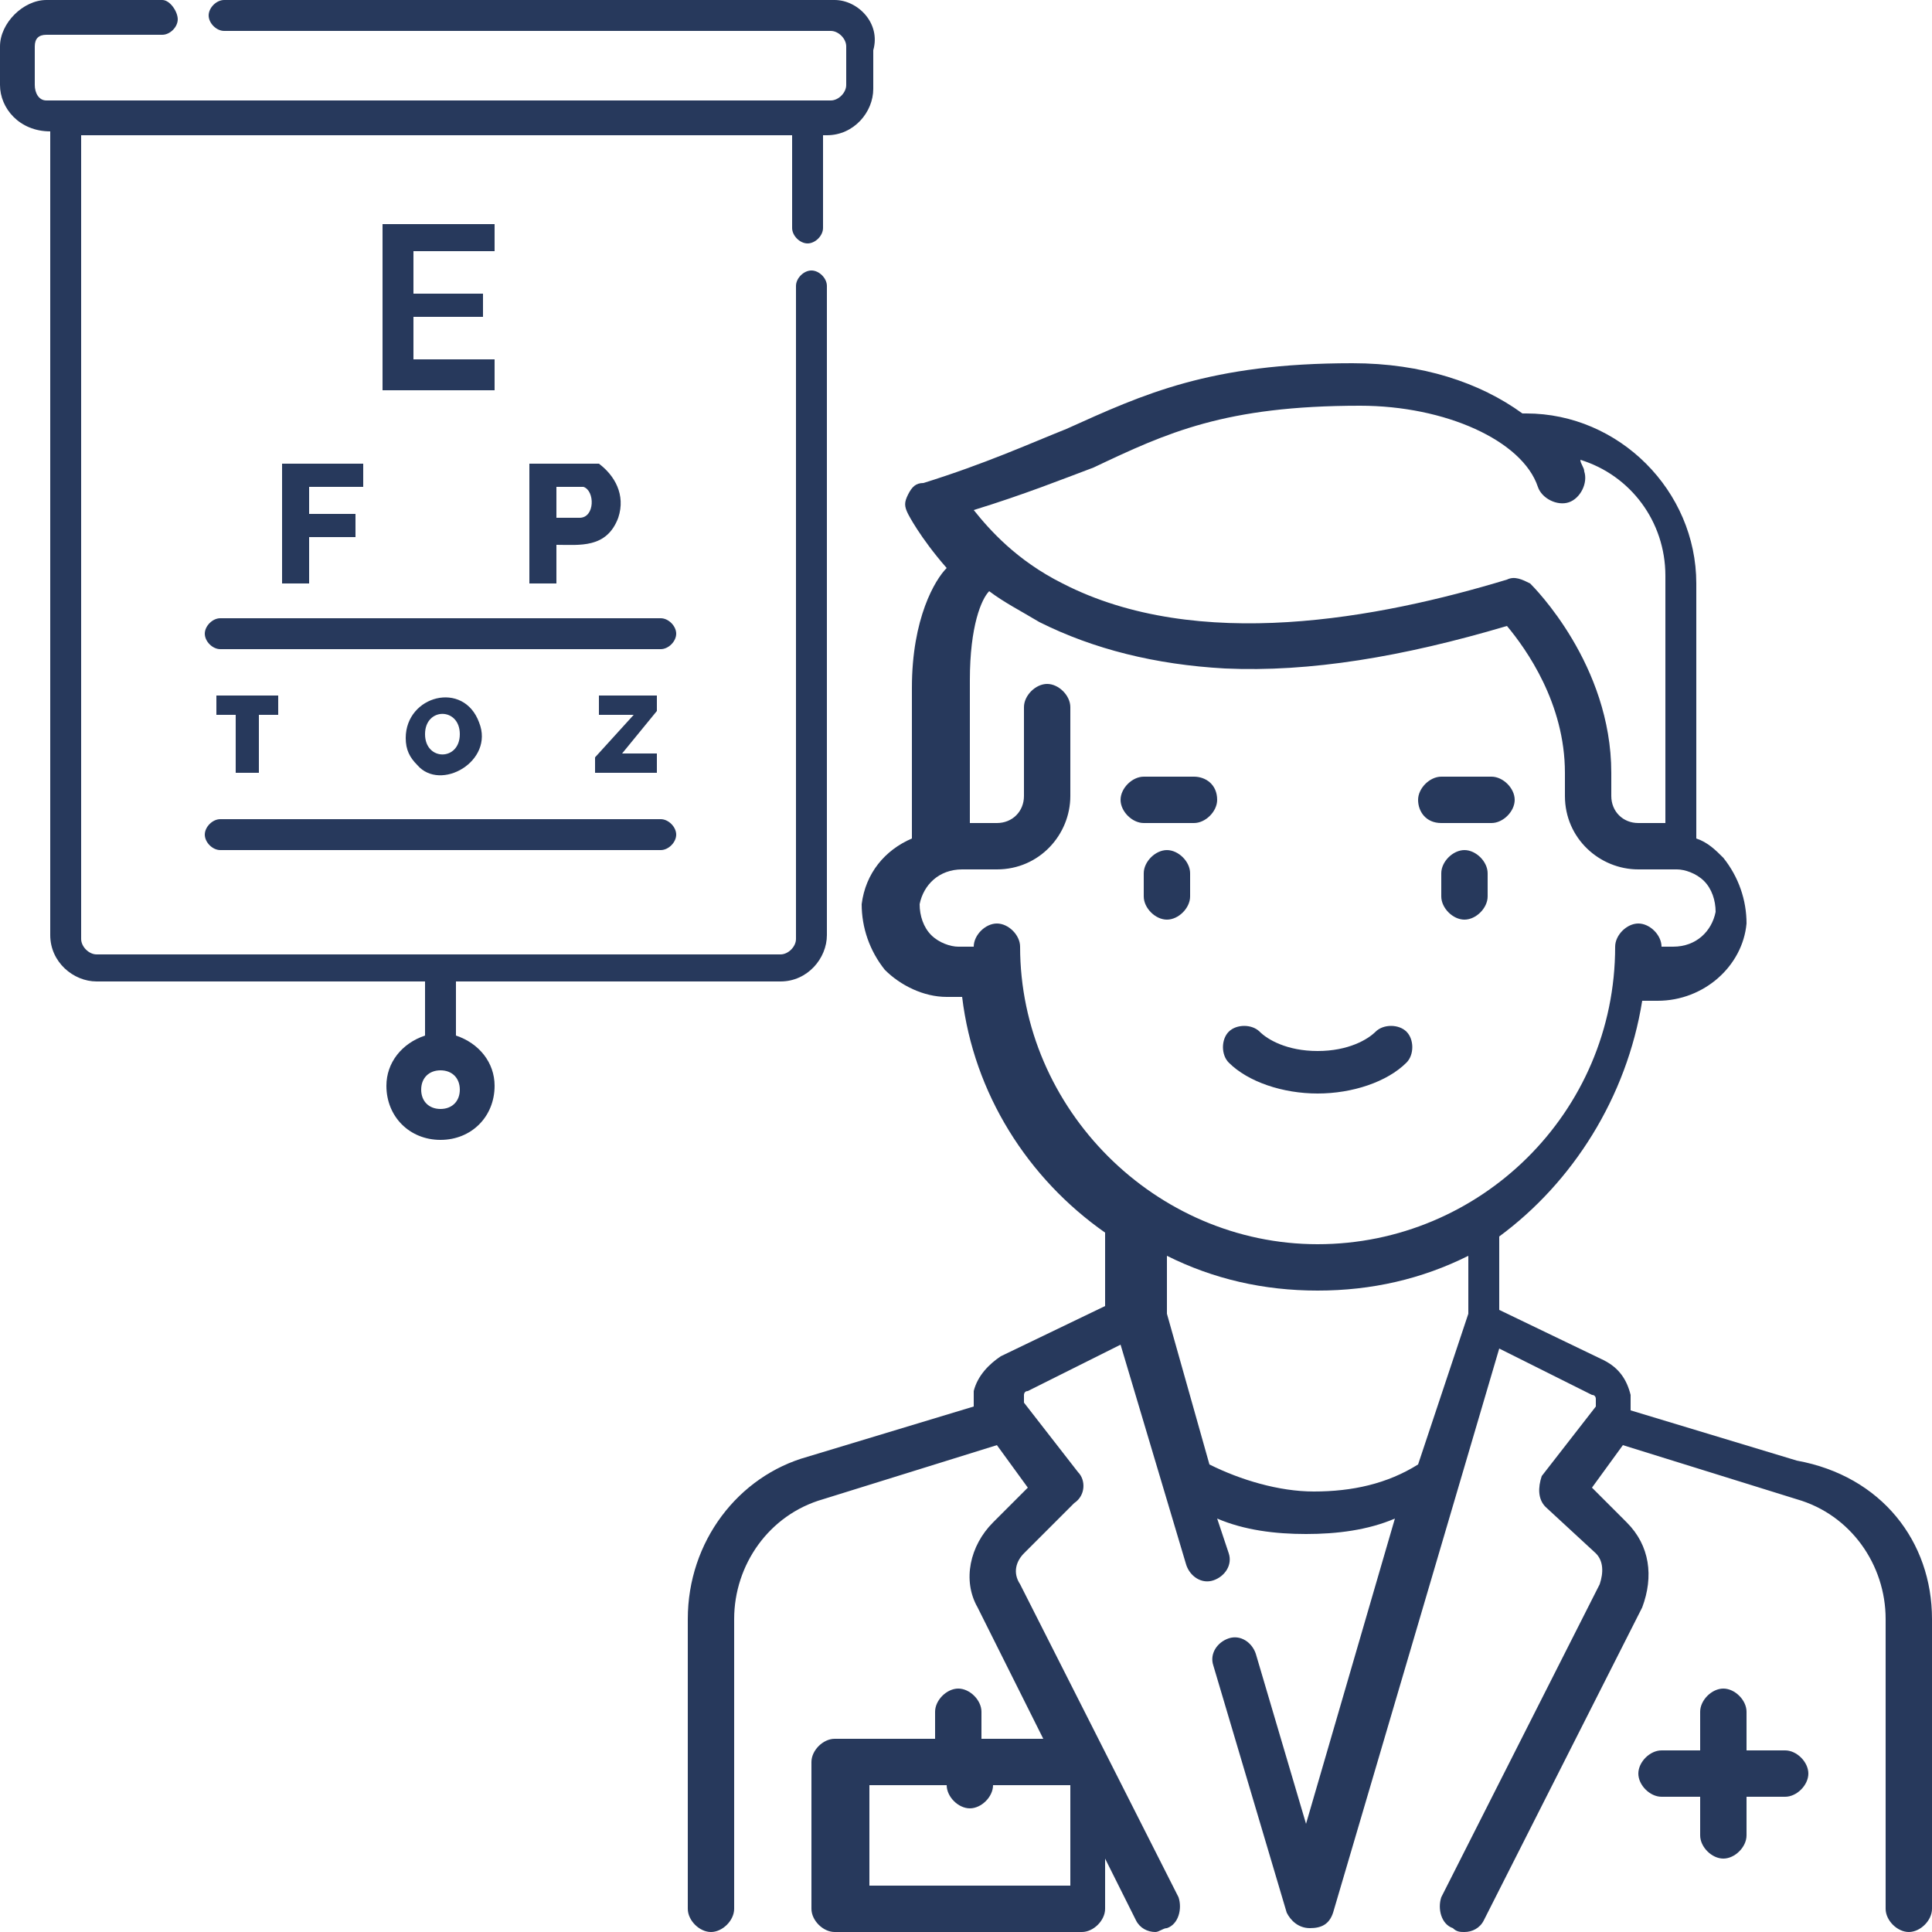<?xml version="1.0" encoding="utf-8"?>
<!-- Generator: Adobe Illustrator 23.1.0, SVG Export Plug-In . SVG Version: 6.00 Build 0)  -->
<svg version="1.1" id="Слой_1" xmlns="http://www.w3.org/2000/svg" xmlns:xlink="http://www.w3.org/1999/xlink" x="0px" y="0px"
	 viewBox="0 0 50 50" style="enable-background:new 0 0 50 50;" xml:space="preserve">
<style type="text/css">
	.st0{fill:#1A1413;}
	.st1{fill:#27395C;}
</style>
<g>
	<g>
		<path class="st0" d="M1337.5,603c-0.5,0-1-0.4-1-1c0-0.5,0.4-1,1-1s1,0.4,1,1C1338.4,602.6,1338,603,1337.5,603L1337.5,603z
			 M1356,550.7h-28.7c-0.4,0-0.8,0.4-0.8,0.8s0.4,0.8,0.8,0.8h28.7c0.4,0,0.7,0.3,0.7,0.7v1.8c0,0.4-0.3,0.7-0.7,0.7
			c-1.4,0-35.6,0-37,0c-0.4,0-0.7-0.3-0.7-0.7v-1.8c0-0.4,0.3-0.7,0.7-0.7h5.4c0.4,0,0.8-0.4,0.8-0.8s-0.4-0.8-0.8-0.8h-5.4
			c-1.2,0-2.3,1-2.3,2.3v1.8c0,1.1,0.9,2.3,2.4,2.3v38c0,1.2,1,2.3,2.3,2.3h15.4v2.5c-1,0.3-1.7,1.3-1.7,2.4c0,1.4,1.1,2.5,2.5,2.5
			s2.5-1.1,2.5-2.5c0-1.1-0.7-2.1-1.7-2.4v-2.5h15.4c1.2,0,2.3-1,2.3-2.3v-30.8c0-0.4-0.4-0.8-0.8-0.8s-0.8,0.4-0.8,0.8v30.8
			c0,0.4-0.3,0.7-0.7,0.7h-32.3c-0.4,0-0.7-0.3-0.7-0.7v-38h33.6v4.4c0,0.4,0.4,0.8,0.8,0.8s0.8-0.4,0.8-0.8V557h0.1
			c1.2,0,2.3-1,2.3-2.3v-1.8C1358.3,551.7,1357.2,550.7,1356,550.7L1356,550.7z"/>
		<polygon class="st0" points="1340,562.6 1340,561.2 1334.7,561.2 1334.7,569 1340.1,569 1340.1,567.7 1336.2,567.7 1336.2,565.7 
			1339.5,565.7 1339.5,564.4 1336.2,564.4 1336.2,562.6 1340,562.6 		"/>
		<polygon class="st0" points="1333.8,573.7 1333.8,572.5 1330,572.5 1330,578.2 1331.3,578.2 1331.3,576 1333.4,576 1333.4,574.9 
			1331.3,574.9 1331.3,573.7 1333.8,573.7 		"/>
		<path class="st0" d="M1343,573.7c1.1,0,1.1,0,1.3,0c0.6,0.2,0.5,1.5-0.2,1.5h-1.1V573.7L1343,573.7z M1345.8,575.2
			c0.4-1-0.1-2.1-1-2.5c-0.4-0.2-0.5-0.2-3.2-0.2v5.7h1.3v-1.8C1344,576.4,1345.3,576.6,1345.8,575.2L1345.8,575.2z"/>
		<polygon class="st0" points="1328.9,587.1 1328.9,584.4 1329.9,584.4 1329.9,583.5 1326.8,583.5 1326.8,584.4 1327.9,584.4 
			1327.9,587.1 1328.9,587.1 		"/>
		<polygon class="st0" points="1344.8,587.1 1347.7,587.1 1347.7,586.3 1346.1,586.3 1347.7,584.3 1347.7,583.5 1344.9,583.5 
			1344.9,584.4 1346.5,584.4 1344.8,586.4 1344.8,587.1 		"/>
		<path class="st0" d="M1338.4,585.3c0,1.3-1.7,1.3-1.7,0C1336.7,584,1338.4,584.1,1338.4,585.3L1338.4,585.3z M1339.2,584.7
			c-0.8-1.9-3.5-1.3-3.5,0.7c0,0.5,0.2,0.9,0.5,1.3C1337.5,588,1340,586.6,1339.2,584.7L1339.2,584.7z"/>
		<path class="st0" d="M1347.9,579.9h-20.8c-0.4,0-0.8,0.4-0.8,0.8c0,0.4,0.4,0.8,0.8,0.8h20.8c0.4,0,0.8-0.4,0.8-0.8
			C1348.7,580.3,1348.3,579.9,1347.9,579.9L1347.9,579.9z"/>
		<path class="st0" d="M1326.3,590.1c0,0.4,0.4,0.8,0.8,0.8h20.8c0.4,0,0.8-0.4,0.8-0.8c0-0.4-0.4-0.8-0.8-0.8h-20.8
			C1326.7,589.3,1326.3,589.7,1326.3,590.1L1326.3,590.1z"/>
	</g>
	<path d="M1385.3,570.6v1.4c0,0.7-0.6,1.3-1.3,1.3c-0.7,0-1.3-0.6-1.3-1.3v-1.4c0-0.7,0.6-1.3,1.3-1.3
		C1384.7,569.3,1385.3,569.9,1385.3,570.6z M1401,569.3c-0.7,0-1.3,0.6-1.3,1.3v1.4c0,0.7,0.6,1.3,1.3,1.3s1.3-0.6,1.3-1.3v-1.4
		C1402.4,569.9,1401.8,569.3,1401,569.3z M1397.7,581.5c0.5-0.5,0.5-1.4,0-1.9c-0.5-0.5-1.4-0.5-1.9,0c-0.5,0.5-1.6,1-3.3,1
		c-1.7,0-2.8-0.6-3.3-1c-0.5-0.5-1.4-0.5-1.9,0c-0.5,0.5-0.5,1.4,0,1.9c1.1,1.1,3.1,1.8,5.2,1.8
		C1394.6,583.3,1396.6,582.7,1397.7,581.5z M1385.4,565.1h-2.8c-0.7,0-1.3,0.6-1.3,1.3c0,0.7,0.6,1.3,1.3,1.3h2.8
		c0.7,0,1.3-0.6,1.3-1.3C1386.7,565.7,1386.1,565.1,1385.4,565.1z M1399.6,567.7h2.8c0.7,0,1.3-0.6,1.3-1.3c0-0.7-0.6-1.3-1.3-1.3
		h-2.8c-0.7,0-1.3,0.6-1.3,1.3C1398.3,567.1,1398.9,567.7,1399.6,567.7z M1427.9,613.6v16.7c0,0.7-0.6,1.3-1.3,1.3s-1.3-0.6-1.3-1.3
		v-16.7c0-3.2-2-5.9-5.1-6.9l-10-3.1l-1.8,2.3l2,2c1.3,1.3,1.6,3.2,0.8,4.8l-9,18.1c-0.2,0.5-0.7,0.7-1.2,0.7c-0.2,0-0.4,0-0.6-0.1
		c-0.7-0.3-0.9-1.1-0.6-1.8l9-18.1c0.3-0.6,0.2-1.3-0.3-1.7l-2.8-2.8c-0.5-0.5-0.5-1.2-0.1-1.7l3-4c0.1-0.1,0.1-0.3,0.1-0.3
		c0-0.1-0.1-0.2-0.2-0.3l-5.2-2.6l-9.5,32.6c-0.2,0.6-0.7,1-1.3,1c-0.6,0-1.1-0.4-1.3-1l-4.1-14.2c-0.2-0.7,0.2-1.4,0.9-1.6
		s1.4,0.2,1.6,0.9l2.9,9.8l5.1-17.5c-1.6,0.6-3.4,0.9-5.1,0.9c-1.7,0-3.5-0.3-5.1-0.9l0.6,2c0.2,0.7-0.2,1.4-0.9,1.6
		c-0.7,0.2-1.4-0.2-1.6-0.9l-3.7-12.7l-5.2,2.6c-0.1,0.1-0.2,0.2-0.2,0.3c0,0.1,0,0.2,0.1,0.3l3,4c0.4,0.5,0.3,1.3-0.1,1.7l-2.8,2.8
		c-0.5,0.5-0.6,1.2-0.3,1.7l9,18.1c0.3,0.7,0.1,1.5-0.6,1.8c-0.2,0.1-0.4,0.1-0.6,0.1c-0.5,0-1-0.3-1.2-0.7l-1.7-3.5v2.9
		c0,0.7-0.6,1.3-1.3,1.3h-14.2c-0.7,0-1.3-0.6-1.3-1.3v-8.5c0-0.7,0.6-1.3,1.3-1.3h5.8v-1.5c0-0.7,0.6-1.3,1.3-1.3
		c0.7,0,1.3,0.6,1.3,1.3v1.5h3.6l-3.8-7.6c-0.8-1.6-0.5-3.5,0.8-4.8l2-2l-1.8-2.3l-10,3.1c-3,0.9-5.1,3.7-5.1,6.9v16.7
		c0,0.7-0.6,1.3-1.3,1.3c-0.7,0-1.3-0.6-1.3-1.3v-16.7c0-4.4,2.8-8.1,7-9.4l9.6-2.9c0-0.3,0-0.6,0.1-0.9c0.2-0.9,0.8-1.6,1.6-2
		l5.9-3v-4.2c-4.4-3.1-7.6-7.9-8.3-13.5h-1c-1.4,0-2.7-0.6-3.6-1.6c-0.9-1-1.4-2.4-1.2-3.8c0.2-1.7,1.3-3.1,2.8-3.9v-8.6
		c0-4.1,1.3-6.2,1.9-7c-1.5-1.7-2.1-3.1-2.2-3.1c-0.1-0.3-0.1-0.7,0-1.1c0.2-0.3,0.5-0.6,0.8-0.7c3.5-1,5.9-2.1,8.3-3.2
		c4.4-2,8.2-3.7,16.5-3.7c3.9,0,7.4,1.1,9.8,2.8c0.1,0,0.2,0,0.2,0c5.4,0,9.8,4.4,9.8,9.8v14.7c0.6,0.3,1.1,0.7,1.6,1.2
		c0.9,1,1.4,2.4,1.2,3.8c-0.2,2.5-2.5,4.4-5.1,4.4h-0.8c-0.8,5.6-3.9,10.4-8.3,13.5v4.2l5.9,3c0.8,0.4,1.4,1.2,1.6,2
		c0.1,0.3,0.1,0.6,0.1,0.9l9.6,2.9C1425.1,605.5,1427.9,609.3,1427.9,613.6z M1378.4,629v-5.9h-4.4v0.1c0,0.7-0.6,1.3-1.3,1.3
		c-0.7,0-1.3-0.6-1.3-1.3v-0.1h-4.4v5.9H1378.4L1378.4,629z M1372.9,549.9c0.8,1.2,2.5,2.9,5.2,4.3c7.7,3.9,18.1,1.9,25.4-0.4
		c0.5-0.1,1,0,1.3,0.3c0.2,0.2,4.6,4.7,4.6,10.9v1.4c0,0.8,0.7,1.5,1.5,1.5h1.5v-14.3c0-3.1-2-5.8-4.8-6.8c0.1,0.2,0.2,0.4,0.3,0.7
		c0.2,0.7-0.1,1.4-0.8,1.7c-0.7,0.2-1.4-0.1-1.7-0.8c-0.9-2.7-5.3-4.8-10.2-4.8c-7.7,0-11.1,1.5-15.4,3.5
		C1377.9,548,1375.7,548.9,1372.9,549.9z M1401.1,592.7c-2.6,1.3-5.5,2-8.6,2c-3.1,0-6-0.7-8.6-2v3.3l2.5,8.7c1.9,1,3.9,1.5,6.1,1.5
		c2.1,0,4.2-0.5,6.1-1.5l2.5-8.7V592.7z M1409.6,574.9c0-0.7,0.6-1.3,1.3-1.3c0,0,0,0,0,0c0.7,0,1.3,0.6,1.3,1.3v0.1h0.6
		c1.2,0,2.3-0.9,2.4-2c0.1-0.6-0.1-1.3-0.6-1.7c-0.4-0.5-1-0.7-1.6-0.7h-2.1c-2.3,0-4.2-1.9-4.2-4.2V565c0-3.9-2.3-7.1-3.4-8.4
		c-6,1.8-11.4,2.6-16.2,2.5c-4.1-0.1-7.6-1-10.7-2.6c-1.1-0.6-2.1-1.2-2.9-1.9c-0.4,0.5-1.2,2.1-1.2,5.2v8.1h1.5
		c0.8,0,1.5-0.7,1.5-1.5v-5c0-0.7,0.6-1.3,1.3-1.3c0.7,0,1.3,0.6,1.3,1.3v5c0,2.3-1.9,4.2-4.2,4.2h-1.9c-1.2,0-2.3,0.9-2.4,2
		c-0.1,0.6,0.1,1.3,0.6,1.7c0.4,0.5,1,0.7,1.6,0.7h0.8v-0.1c0-0.7,0.6-1.3,1.3-1.3c0.7,0,1.3,0.6,1.3,1.3c0,9.4,7.7,17.1,17.1,17.1
		C1402,592,1409.6,584.4,1409.6,574.9z M1419.5,621.2h-2.2v-2.2c0-0.7-0.6-1.3-1.3-1.3c-0.7,0-1.3,0.6-1.3,1.3v2.2h-2.2
		c-0.7,0-1.3,0.6-1.3,1.3c0,0.7,0.6,1.3,1.3,1.3h2.2v2.2c0,0.7,0.6,1.3,1.3,1.3c0.7,0,1.3-0.6,1.3-1.3v-2.2h2.2
		c0.7,0,1.3-0.6,1.3-1.3C1420.8,621.7,1420.2,621.2,1419.5,621.2z"/>
</g>
<g>
	<g>
		<path class="st1" d="M11.4,28.7c-0.3,0-0.5-0.2-0.5-0.5c0-0.3,0.2-0.5,0.5-0.5s0.5,0.2,0.5,0.5C11.9,28.5,11.7,28.7,11.4,28.7
			L11.4,28.7z M21.6,0H5.8C5.6,0,5.4,0.2,5.4,0.4s0.2,0.4,0.4,0.4h15.7c0.2,0,0.4,0.2,0.4,0.4v1c0,0.2-0.2,0.4-0.4,0.4
			c-0.8,0-19.6,0-20.3,0C1,2.6,0.9,2.4,0.9,2.2v-1C0.9,1,1,0.9,1.2,0.9h3c0.2,0,0.4-0.2,0.4-0.4S4.4,0,4.2,0h-3C0.6,0,0,0.6,0,1.2v1
			c0,0.6,0.5,1.2,1.3,1.2v20.8c0,0.7,0.6,1.2,1.2,1.2H11v1.4c-0.6,0.2-1,0.7-1,1.3c0,0.8,0.6,1.4,1.4,1.4s1.4-0.6,1.4-1.4
			c0-0.6-0.4-1.1-1-1.3v-1.4h8.4c0.7,0,1.2-0.6,1.2-1.2V7.4c0-0.2-0.2-0.4-0.4-0.4s-0.4,0.2-0.4,0.4v16.9c0,0.2-0.2,0.4-0.4,0.4H2.5
			c-0.2,0-0.4-0.2-0.4-0.4V3.5h18.4v2.4c0,0.2,0.2,0.4,0.4,0.4c0.2,0,0.4-0.2,0.4-0.4V3.5h0.1c0.7,0,1.2-0.6,1.2-1.2v-1
			C22.8,0.6,22.2,0,21.6,0L21.6,0z"/>
		<polygon class="st1" points="12.8,6.5 12.8,5.8 9.9,5.8 9.9,10.1 12.8,10.1 12.8,9.3 10.7,9.3 10.7,8.2 12.5,8.2 12.5,7.6 
			10.7,7.6 10.7,6.5 12.8,6.5 		"/>
		<polygon class="st1" points="9.4,12.6 9.4,12 7.3,12 7.3,15.1 8,15.1 8,13.9 9.2,13.9 9.2,13.3 8,13.3 8,12.6 9.4,12.6 		"/>
		<path class="st1" d="M14.4,12.6c0.6,0,0.6,0,0.7,0c0.3,0.1,0.3,0.8-0.1,0.8h-0.6V12.6L14.4,12.6z M16,13.4
			c0.2-0.6-0.1-1.1-0.5-1.4C15.2,12,15.1,12,13.7,12v3.1h0.7v-1C15,14.1,15.7,14.2,16,13.4L16,13.4z"/>
		<polygon class="st1" points="6.7,20 6.7,18.5 7.2,18.5 7.2,18 5.6,18 5.6,18.5 6.1,18.5 6.1,20 6.7,20 		"/>
		<polygon class="st1" points="15.4,20 17,20 17,19.5 16.1,19.5 17,18.4 17,18 15.5,18 15.5,18.5 16.4,18.5 15.4,19.6 15.4,20 		"/>
		<path class="st1" d="M11.9,19c0,0.7-0.9,0.7-0.9,0C11,18.3,11.9,18.3,11.9,19L11.9,19z M12.4,18.7c-0.4-1.1-1.9-0.7-1.9,0.4
			c0,0.3,0.1,0.5,0.3,0.7C11.4,20.5,12.8,19.7,12.4,18.7L12.4,18.7z"/>
		<path class="st1" d="M17.1,16H5.7c-0.2,0-0.4,0.2-0.4,0.4c0,0.2,0.2,0.4,0.4,0.4h11.4c0.2,0,0.4-0.2,0.4-0.4
			C17.5,16.2,17.3,16,17.1,16L17.1,16z"/>
		<path class="st1" d="M5.3,21.6c0,0.2,0.2,0.4,0.4,0.4h11.4c0.2,0,0.4-0.2,0.4-0.4c0-0.2-0.2-0.4-0.4-0.4H5.7
			C5.5,21.2,5.3,21.4,5.3,21.6L5.3,21.6z"/>
	</g>
	<path class="st1" d="M30.8,22.6v0.6c0,0.3-0.3,0.6-0.6,0.6s-0.6-0.3-0.6-0.6v-0.6c0-0.3,0.3-0.6,0.6-0.6S30.8,22.3,30.8,22.6z
		 M37.9,22c-0.3,0-0.6,0.3-0.6,0.6v0.6c0,0.3,0.3,0.6,0.6,0.6s0.6-0.3,0.6-0.6v-0.6C38.5,22.3,38.2,22,37.9,22z M36.4,27.5
		c0.2-0.2,0.2-0.6,0-0.8c-0.2-0.2-0.6-0.2-0.8,0c-0.2,0.2-0.7,0.5-1.5,0.5s-1.3-0.3-1.5-0.5c-0.2-0.2-0.6-0.2-0.8,0
		c-0.2,0.2-0.2,0.6,0,0.8c0.5,0.5,1.4,0.8,2.3,0.8C35,28.3,35.9,28,36.4,27.5z M30.9,20.1h-1.3c-0.3,0-0.6,0.3-0.6,0.6
		c0,0.3,0.3,0.6,0.6,0.6h1.3c0.3,0,0.6-0.3,0.6-0.6C31.5,20.3,31.2,20.1,30.9,20.1z M37.3,21.3h1.3c0.3,0,0.6-0.3,0.6-0.6
		c0-0.3-0.3-0.6-0.6-0.6h-1.3c-0.3,0-0.6,0.3-0.6,0.6C36.7,21,36.9,21.3,37.3,21.3z M50,41.9v7.5c0,0.3-0.3,0.6-0.6,0.6
		c-0.3,0-0.6-0.3-0.6-0.6v-7.5c0-1.4-0.9-2.7-2.3-3.1L42,37.4l-0.8,1.1l0.9,0.9c0.6,0.6,0.7,1.4,0.4,2.2l-4.1,8.1
		c-0.1,0.2-0.3,0.3-0.5,0.3c-0.1,0-0.2,0-0.3-0.1c-0.3-0.1-0.4-0.5-0.3-0.8l4.1-8.1c0.1-0.3,0.1-0.6-0.1-0.8L40,39
		c-0.2-0.2-0.2-0.5-0.1-0.8l1.4-1.8c0-0.1,0-0.1,0-0.2c0,0,0-0.1-0.1-0.1l-2.4-1.2l-4.3,14.6c-0.1,0.3-0.3,0.4-0.6,0.4
		c-0.3,0-0.5-0.2-0.6-0.4l-1.9-6.4c-0.1-0.3,0.1-0.6,0.4-0.7c0.3-0.1,0.6,0.1,0.7,0.4l1.3,4.4l2.3-7.9c-0.7,0.3-1.5,0.4-2.3,0.4
		c-0.8,0-1.6-0.1-2.3-0.4l0.3,0.9c0.1,0.3-0.1,0.6-0.4,0.7c-0.3,0.1-0.6-0.1-0.7-0.4l-1.7-5.7l-2.4,1.2c-0.1,0-0.1,0.1-0.1,0.1
		c0,0,0,0.1,0,0.2l1.4,1.8c0.2,0.2,0.2,0.6-0.1,0.8l-1.3,1.3c-0.2,0.2-0.3,0.5-0.1,0.8l4.1,8.1c0.1,0.3,0,0.7-0.3,0.8
		c-0.1,0-0.2,0.1-0.3,0.1c-0.2,0-0.4-0.1-0.5-0.3l-0.8-1.6v1.3c0,0.3-0.3,0.6-0.6,0.6h-6.4c-0.3,0-0.6-0.3-0.6-0.6v-3.8
		c0-0.3,0.3-0.6,0.6-0.6h2.6v-0.7c0-0.3,0.3-0.6,0.6-0.6s0.6,0.3,0.6,0.6V45h1.6l-1.7-3.4c-0.4-0.7-0.2-1.6,0.4-2.2l0.9-0.9
		l-0.8-1.1l-4.5,1.4c-1.4,0.4-2.3,1.7-2.3,3.1v7.5c0,0.3-0.3,0.6-0.6,0.6c-0.3,0-0.6-0.3-0.6-0.6v-7.5c0-2,1.3-3.7,3.1-4.2l4.3-1.3
		c0-0.1,0-0.3,0-0.4c0.1-0.4,0.4-0.7,0.7-0.9l2.7-1.3v-1.9c-2-1.4-3.4-3.6-3.7-6.1h-0.4c-0.6,0-1.2-0.3-1.6-0.7
		c-0.4-0.5-0.6-1.1-0.6-1.7c0.1-0.8,0.6-1.4,1.3-1.7v-3.9c0-1.8,0.6-2.8,0.9-3.1c-0.7-0.8-1-1.4-1-1.4c-0.1-0.2-0.1-0.3,0-0.5
		c0.1-0.2,0.2-0.3,0.4-0.3c1.6-0.5,2.7-1,3.7-1.4c2-0.9,3.7-1.7,7.4-1.7c1.8,0,3.3,0.5,4.4,1.3c0.1,0,0.1,0,0.1,0
		c2.4,0,4.4,2,4.4,4.4v6.6c0.3,0.1,0.5,0.3,0.7,0.5c0.4,0.5,0.6,1.1,0.6,1.7c-0.1,1.1-1.1,2-2.3,2h-0.4c-0.4,2.5-1.8,4.7-3.7,6.1
		v1.9l2.7,1.3c0.4,0.2,0.6,0.5,0.7,0.9c0,0.1,0,0.3,0,0.4l4.3,1.3C48.7,38.2,50,39.9,50,41.9z M27.7,48.8v-2.6h-2v0
		c0,0.3-0.3,0.6-0.6,0.6s-0.6-0.3-0.6-0.6v0h-2v2.6H27.7L27.7,48.8z M25.2,13.2c0.4,0.5,1.1,1.3,2.3,1.9C31,16.9,35.7,16,39,15
		c0.2-0.1,0.4,0,0.6,0.1c0.1,0.1,2.1,2.1,2.1,4.9v0.6c0,0.4,0.3,0.7,0.7,0.7h0.7v-6.4c0-1.4-0.9-2.6-2.2-3c0,0.1,0.1,0.2,0.1,0.3
		c0.1,0.3-0.1,0.7-0.4,0.8c-0.3,0.1-0.7-0.1-0.8-0.4c-0.4-1.2-2.4-2.1-4.6-2.1c-3.5,0-5,0.7-6.9,1.6C27.5,12.4,26.5,12.8,25.2,13.2z
		 M38,32.5c-1.2,0.6-2.5,0.9-3.9,0.9c-1.4,0-2.7-0.3-3.9-0.9V34l1.1,3.9c0.8,0.4,1.8,0.7,2.7,0.7c1,0,1.9-0.2,2.7-0.7L38,34V32.5z
		 M41.8,24.5c0-0.3,0.3-0.6,0.6-0.6c0,0,0,0,0,0c0.3,0,0.6,0.3,0.6,0.6v0h0.3c0.6,0,1-0.4,1.1-0.9c0-0.3-0.1-0.6-0.3-0.8
		c-0.2-0.2-0.5-0.3-0.7-0.3h-1c-1,0-1.9-0.8-1.9-1.9V20c0-1.8-1-3.2-1.5-3.8c-2.7,0.8-5.1,1.2-7.3,1.1c-1.8-0.1-3.4-0.5-4.8-1.2
		c-0.5-0.3-0.9-0.5-1.3-0.8c-0.2,0.2-0.5,0.9-0.5,2.3v3.7h0.7c0.4,0,0.7-0.3,0.7-0.7v-2.3c0-0.3,0.3-0.6,0.6-0.6
		c0.3,0,0.6,0.3,0.6,0.6v2.3c0,1-0.8,1.9-1.9,1.9h-0.9c-0.6,0-1,0.4-1.1,0.9c0,0.3,0.1,0.6,0.3,0.8c0.2,0.2,0.5,0.3,0.7,0.3h0.4v0
		c0-0.3,0.3-0.6,0.6-0.6s0.6,0.3,0.6,0.6c0,4.2,3.5,7.7,7.7,7.7C38.3,32.2,41.8,28.8,41.8,24.5z M46.2,45.3h-1v-1
		c0-0.3-0.3-0.6-0.6-0.6S44,44,44,44.3v1h-1c-0.3,0-0.6,0.3-0.6,0.6s0.3,0.6,0.6,0.6h1v1c0,0.3,0.3,0.6,0.6,0.6s0.6-0.3,0.6-0.6v-1
		h1c0.3,0,0.6-0.3,0.6-0.6S46.5,45.3,46.2,45.3z"/>
</g>
</svg>
